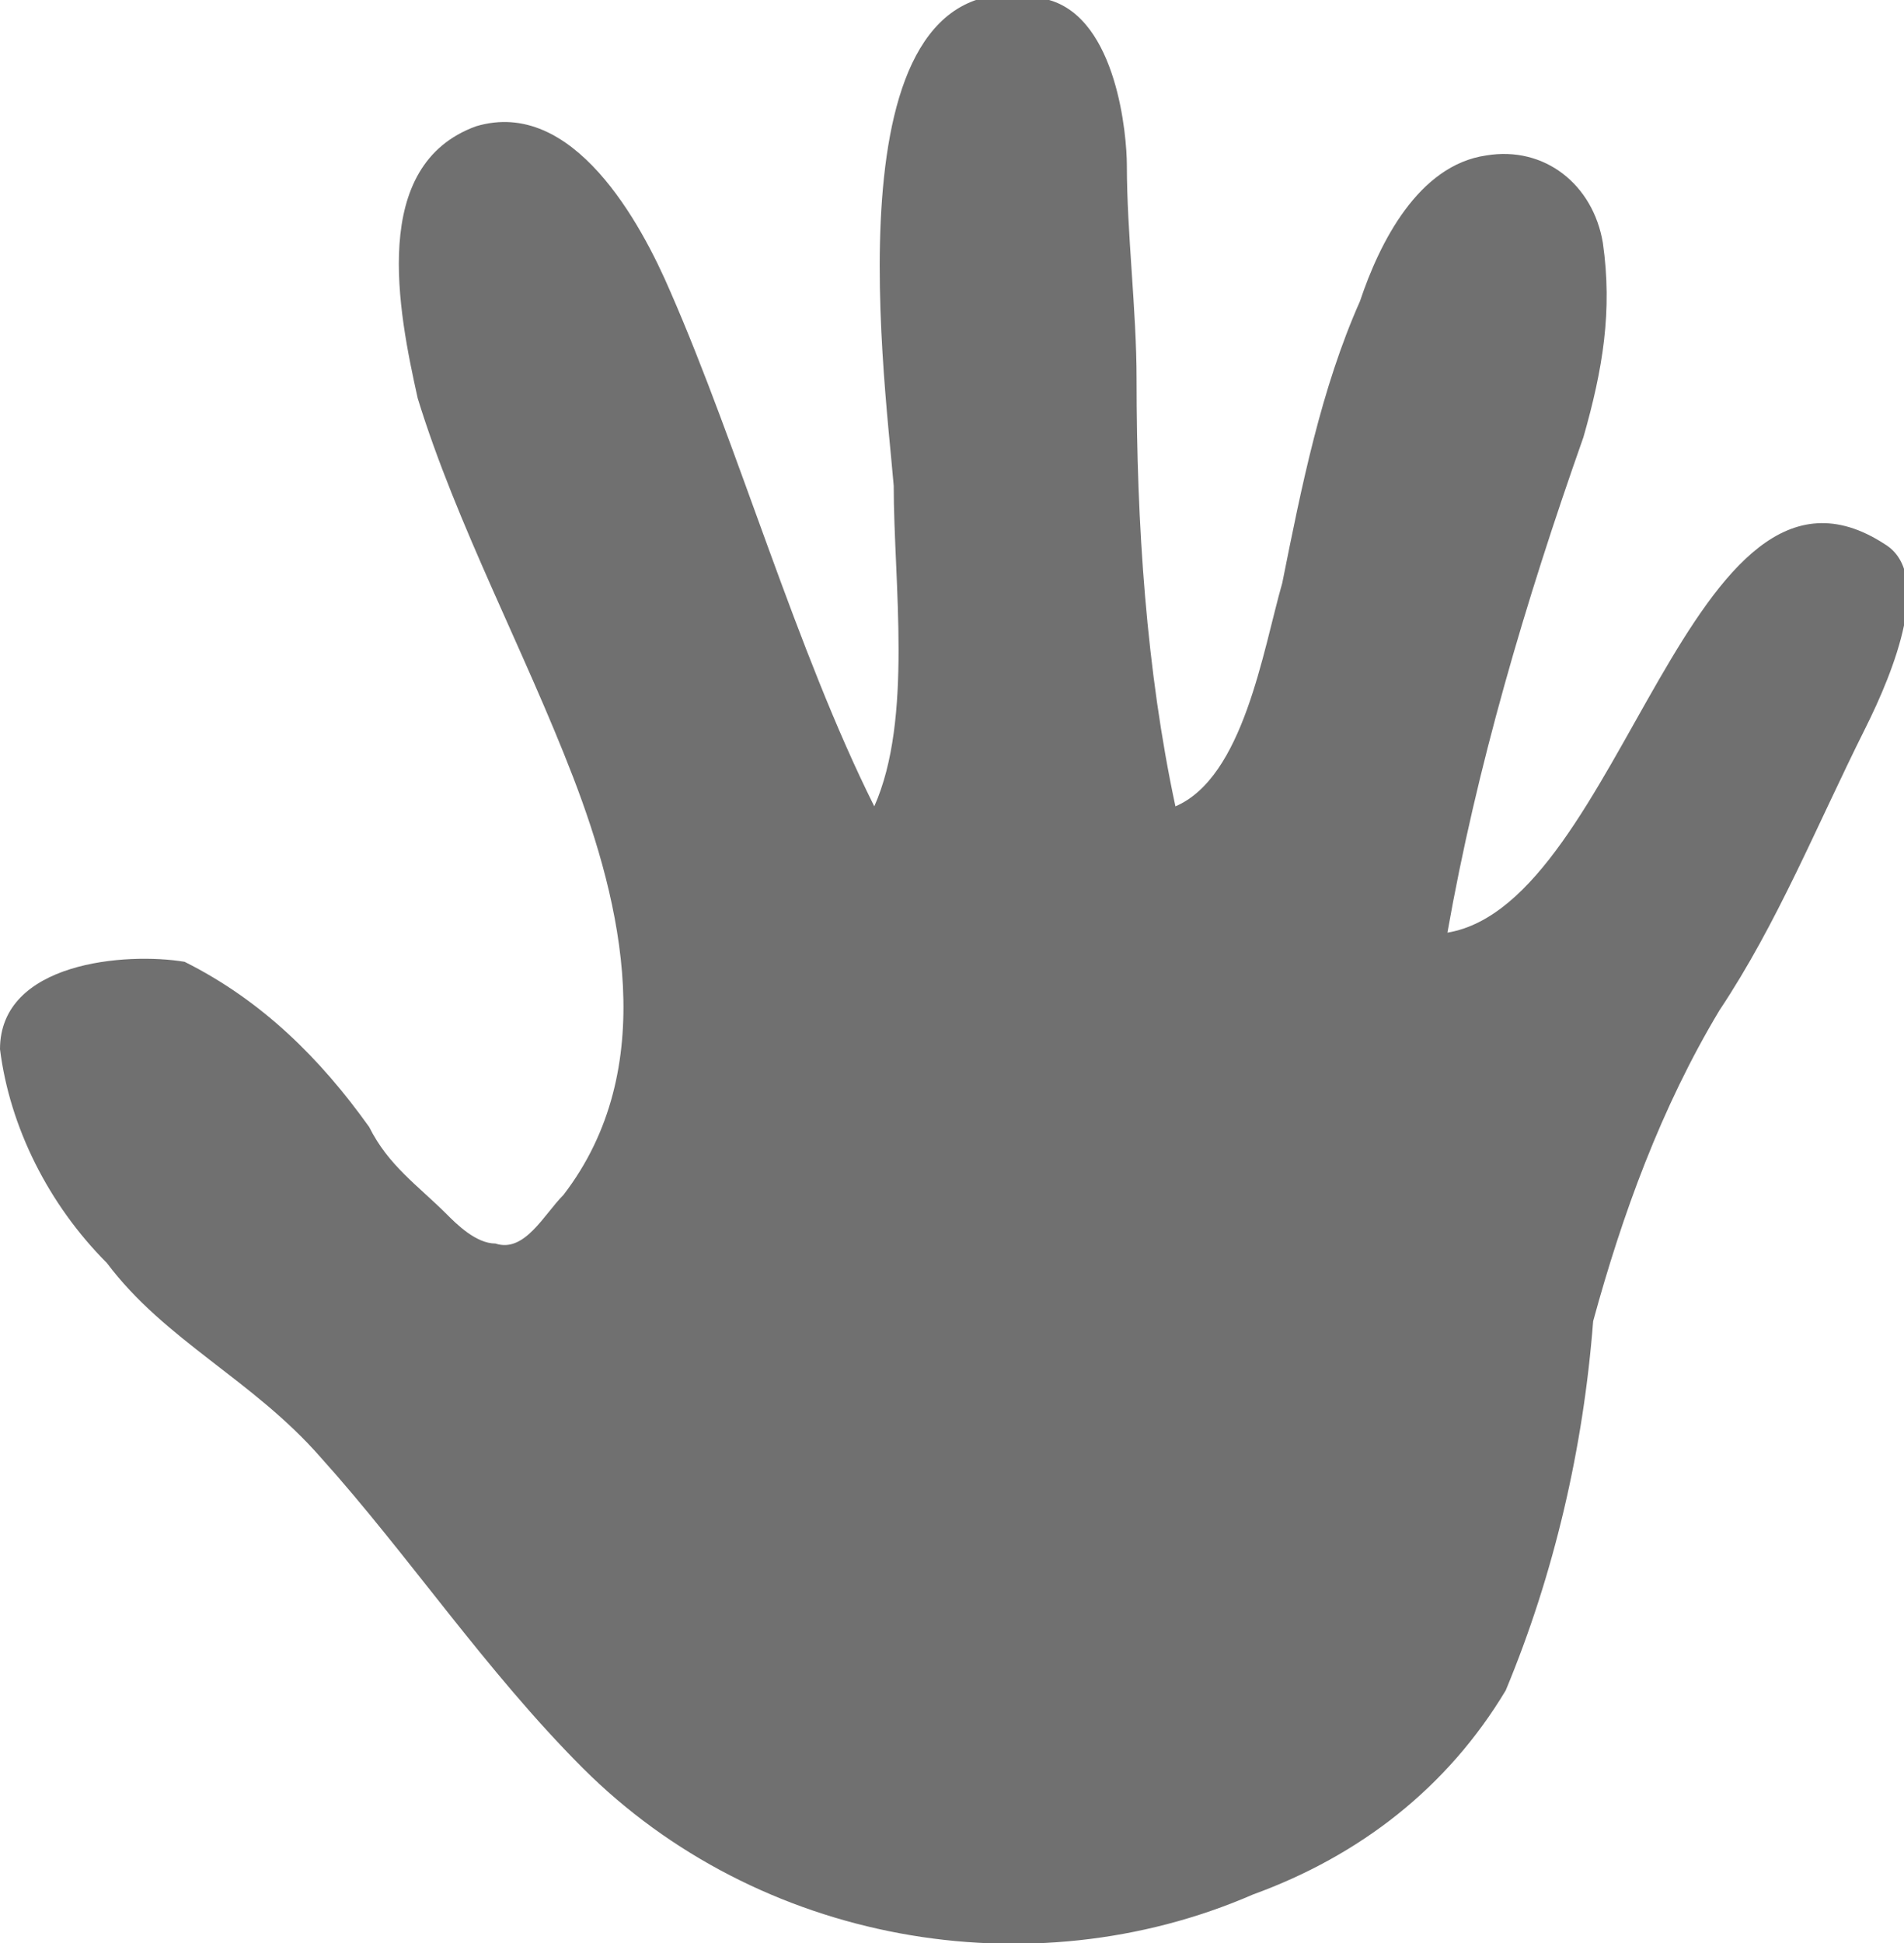 <?xml version="1.0" encoding="utf-8"?>
<!-- Generator: Adobe Illustrator 24.0.3, SVG Export Plug-In . SVG Version: 6.00 Build 0)  -->
<svg version="1.1" id="BMG_Gebaerdensprache_Grau" xmlns="http://www.w3.org/2000/svg" xmlns:xlink="http://www.w3.org/1999/xlink"
	 x="0px" y="0px" viewBox="0 0 19.6 20" style="enable-background:new 0 0 19.6 20;" xml:space="preserve">
<style type="text/css">
	.st0{fill:none;}
	.st1{fill:#707070;}
</style>
<rect id="Bounding_Box_31_" y="-2.5" class="st0" width="25" height="25"/>
<path id="Path" class="st1" d="M19.4,5.6c-2-1.3-2.7,3.7-4.5,4c0.3-1.7,0.8-3.4,1.4-5.1c0.2-0.7,0.3-1.3,0.2-2
	c-0.1-0.6-0.6-1-1.2-0.9c0,0,0,0,0,0c-0.7,0.1-1.1,0.9-1.3,1.5c-0.4,0.9-0.6,1.9-0.8,2.9C13,6.7,12.8,8,12.1,8.3
	c-0.3-1.4-0.4-2.9-0.4-4.4c0-0.7-0.1-1.5-0.1-2.2c0-0.3-0.1-1.5-0.8-1.7C8.5-0.6,9.1,3.8,9.2,5C9.2,6,9.4,7.4,9,8.3
	C8.2,6.7,7.6,4.6,6.9,3c-0.3-0.7-1-2-2-1.7C3.8,1.7,4.1,3.2,4.3,4.1C4.7,5.4,5.4,6.7,5.9,8c0.5,1.3,0.9,3-0.1,4.3
	c-0.2,0.2-0.4,0.6-0.7,0.5c-0.2,0-0.4-0.2-0.5-0.3c-0.3-0.3-0.6-0.5-0.8-0.9c-0.5-0.7-1.1-1.3-1.9-1.7C1.3,9.8,0,9.9,0,10.8
	c0.1,0.8,0.5,1.6,1.1,2.2c0.6,0.8,1.5,1.2,2.2,2C4.2,16,5,17.2,6,18.2c1.8,1.8,4.6,2.3,6.9,1.3c1.1-0.4,2-1.1,2.6-2.1
	c0.5-1.2,0.8-2.5,0.9-3.8c0.3-1.1,0.7-2.2,1.3-3.2c0.6-0.9,1-1.9,1.5-2.9C19.5,6.9,19.9,5.9,19.4,5.6z"/>
</svg>

